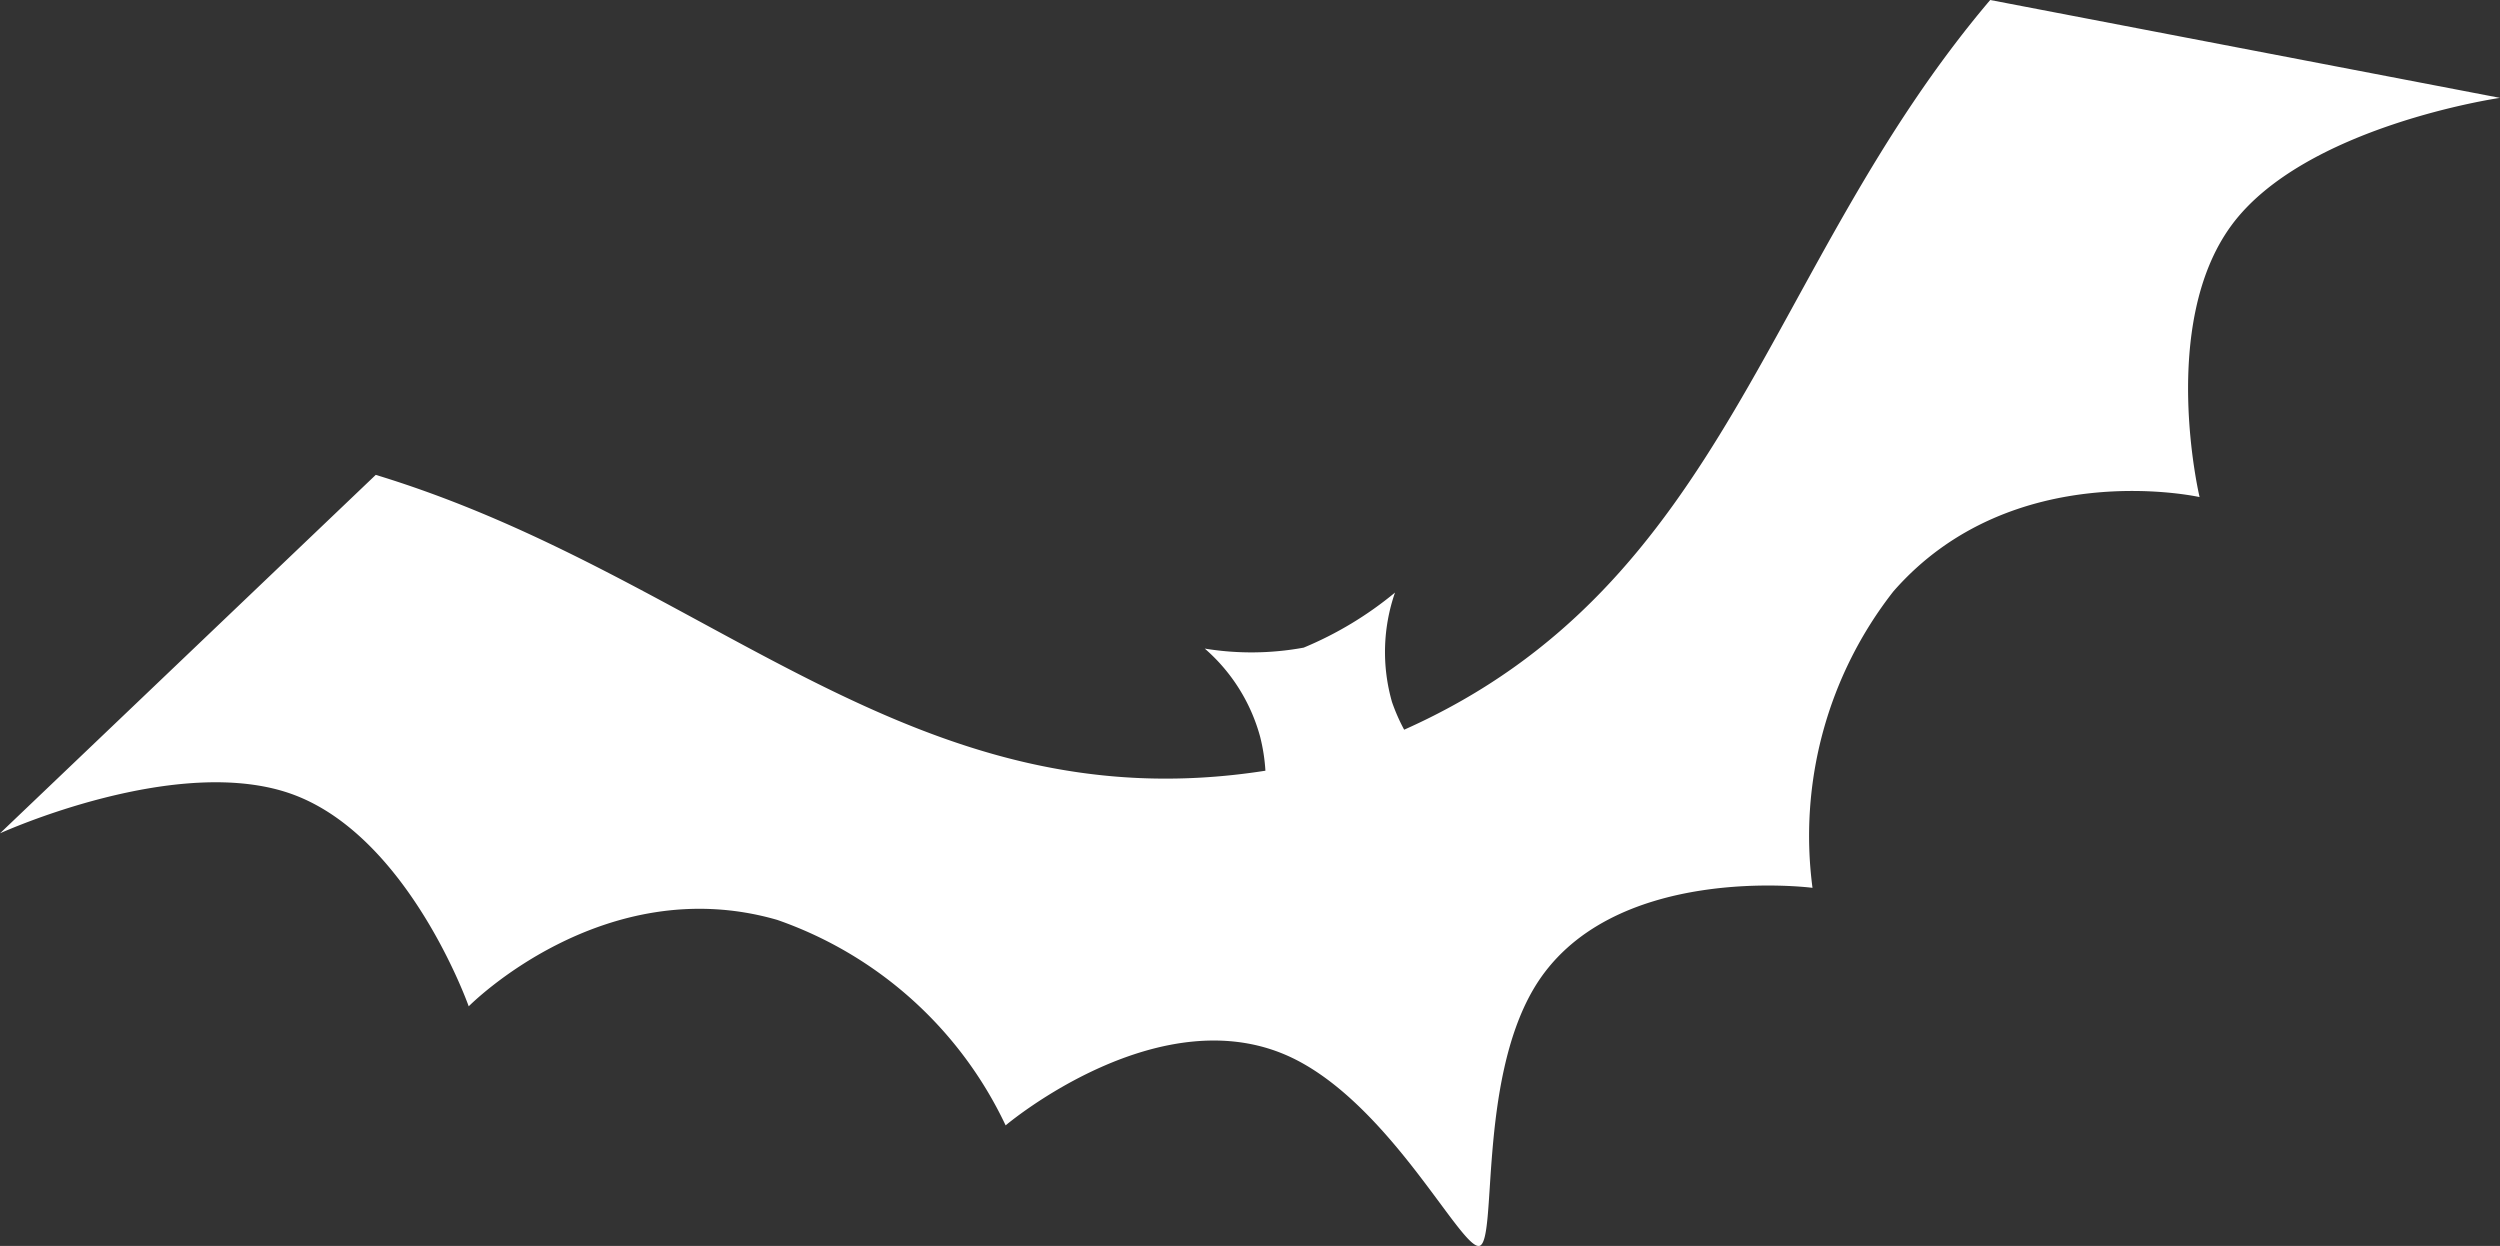 <?xml version="1.0" encoding="UTF-8"?> <svg xmlns="http://www.w3.org/2000/svg" xmlns:xlink="http://www.w3.org/1999/xlink" width="60" height="29.903" viewBox="0 0 60 29.903"><rect x="0" y="0" width="60" height="29.903" fill="#333333" stroke="none"/><defs><clipPath id="clip-path"><rect id="Rectangle_245" data-name="Rectangle 245" width="60" height="29.903" fill="#fff"></rect></clipPath><clipPath id="clip-path-2"><rect id="Rectangle_244" data-name="Rectangle 244" width="59.999" height="29.903" fill="#fff"></rect></clipPath></defs><g id="Group_592" data-name="Group 592" style="isolation: isolate"><g id="Group_591" data-name="Group 591" clip-path="url(#clip-path)"><g id="Group_590" data-name="Group 590" transform="translate(0 -0.001)"><g id="Group_589" data-name="Group 589" clip-path="url(#clip-path-2)"><g id="Group_588" data-name="Group 588" transform="translate(0 0.001)" style="mix-blend-mode: multiply;isolation: isolate"><g id="Group_587" data-name="Group 587"><g id="Group_586" data-name="Group 586" clip-path="url(#clip-path)"><path id="Path_102" data-name="Path 102" d="M47.765,0C42.325,6.414,41.509,14.03,33.7,17.513a4.464,4.464,0,0,1-.292-.665,4.361,4.361,0,0,1,.072-2.626,8.64,8.64,0,0,1-2.191,1.321,6.919,6.919,0,0,1-2.375.023,4.294,4.294,0,0,1,1.329,2.115,4.422,4.422,0,0,1,.127.816c-8.481,1.328-13.295-4.648-21.352-7.1L0,20s4.317-1.968,7.075-.916,4.174,5.068,4.174,5.068,3.232-3.281,7.406-2.074a9.521,9.521,0,0,1,5.48,4.931s3.773-3.193,6.955-1.582c2.331,1.181,4,4.6,4.42,4.473S35.48,26,36.8,23.745c1.8-3.077,6.7-2.437,6.7-2.437a9.523,9.523,0,0,1,1.94-7.113C48.3,10.921,52.79,11.93,52.79,11.93s-.984-4.139.764-6.52S60,2.349,60,2.349Z" fill="#fff"></path></g></g></g></g></g></g></g></svg> 